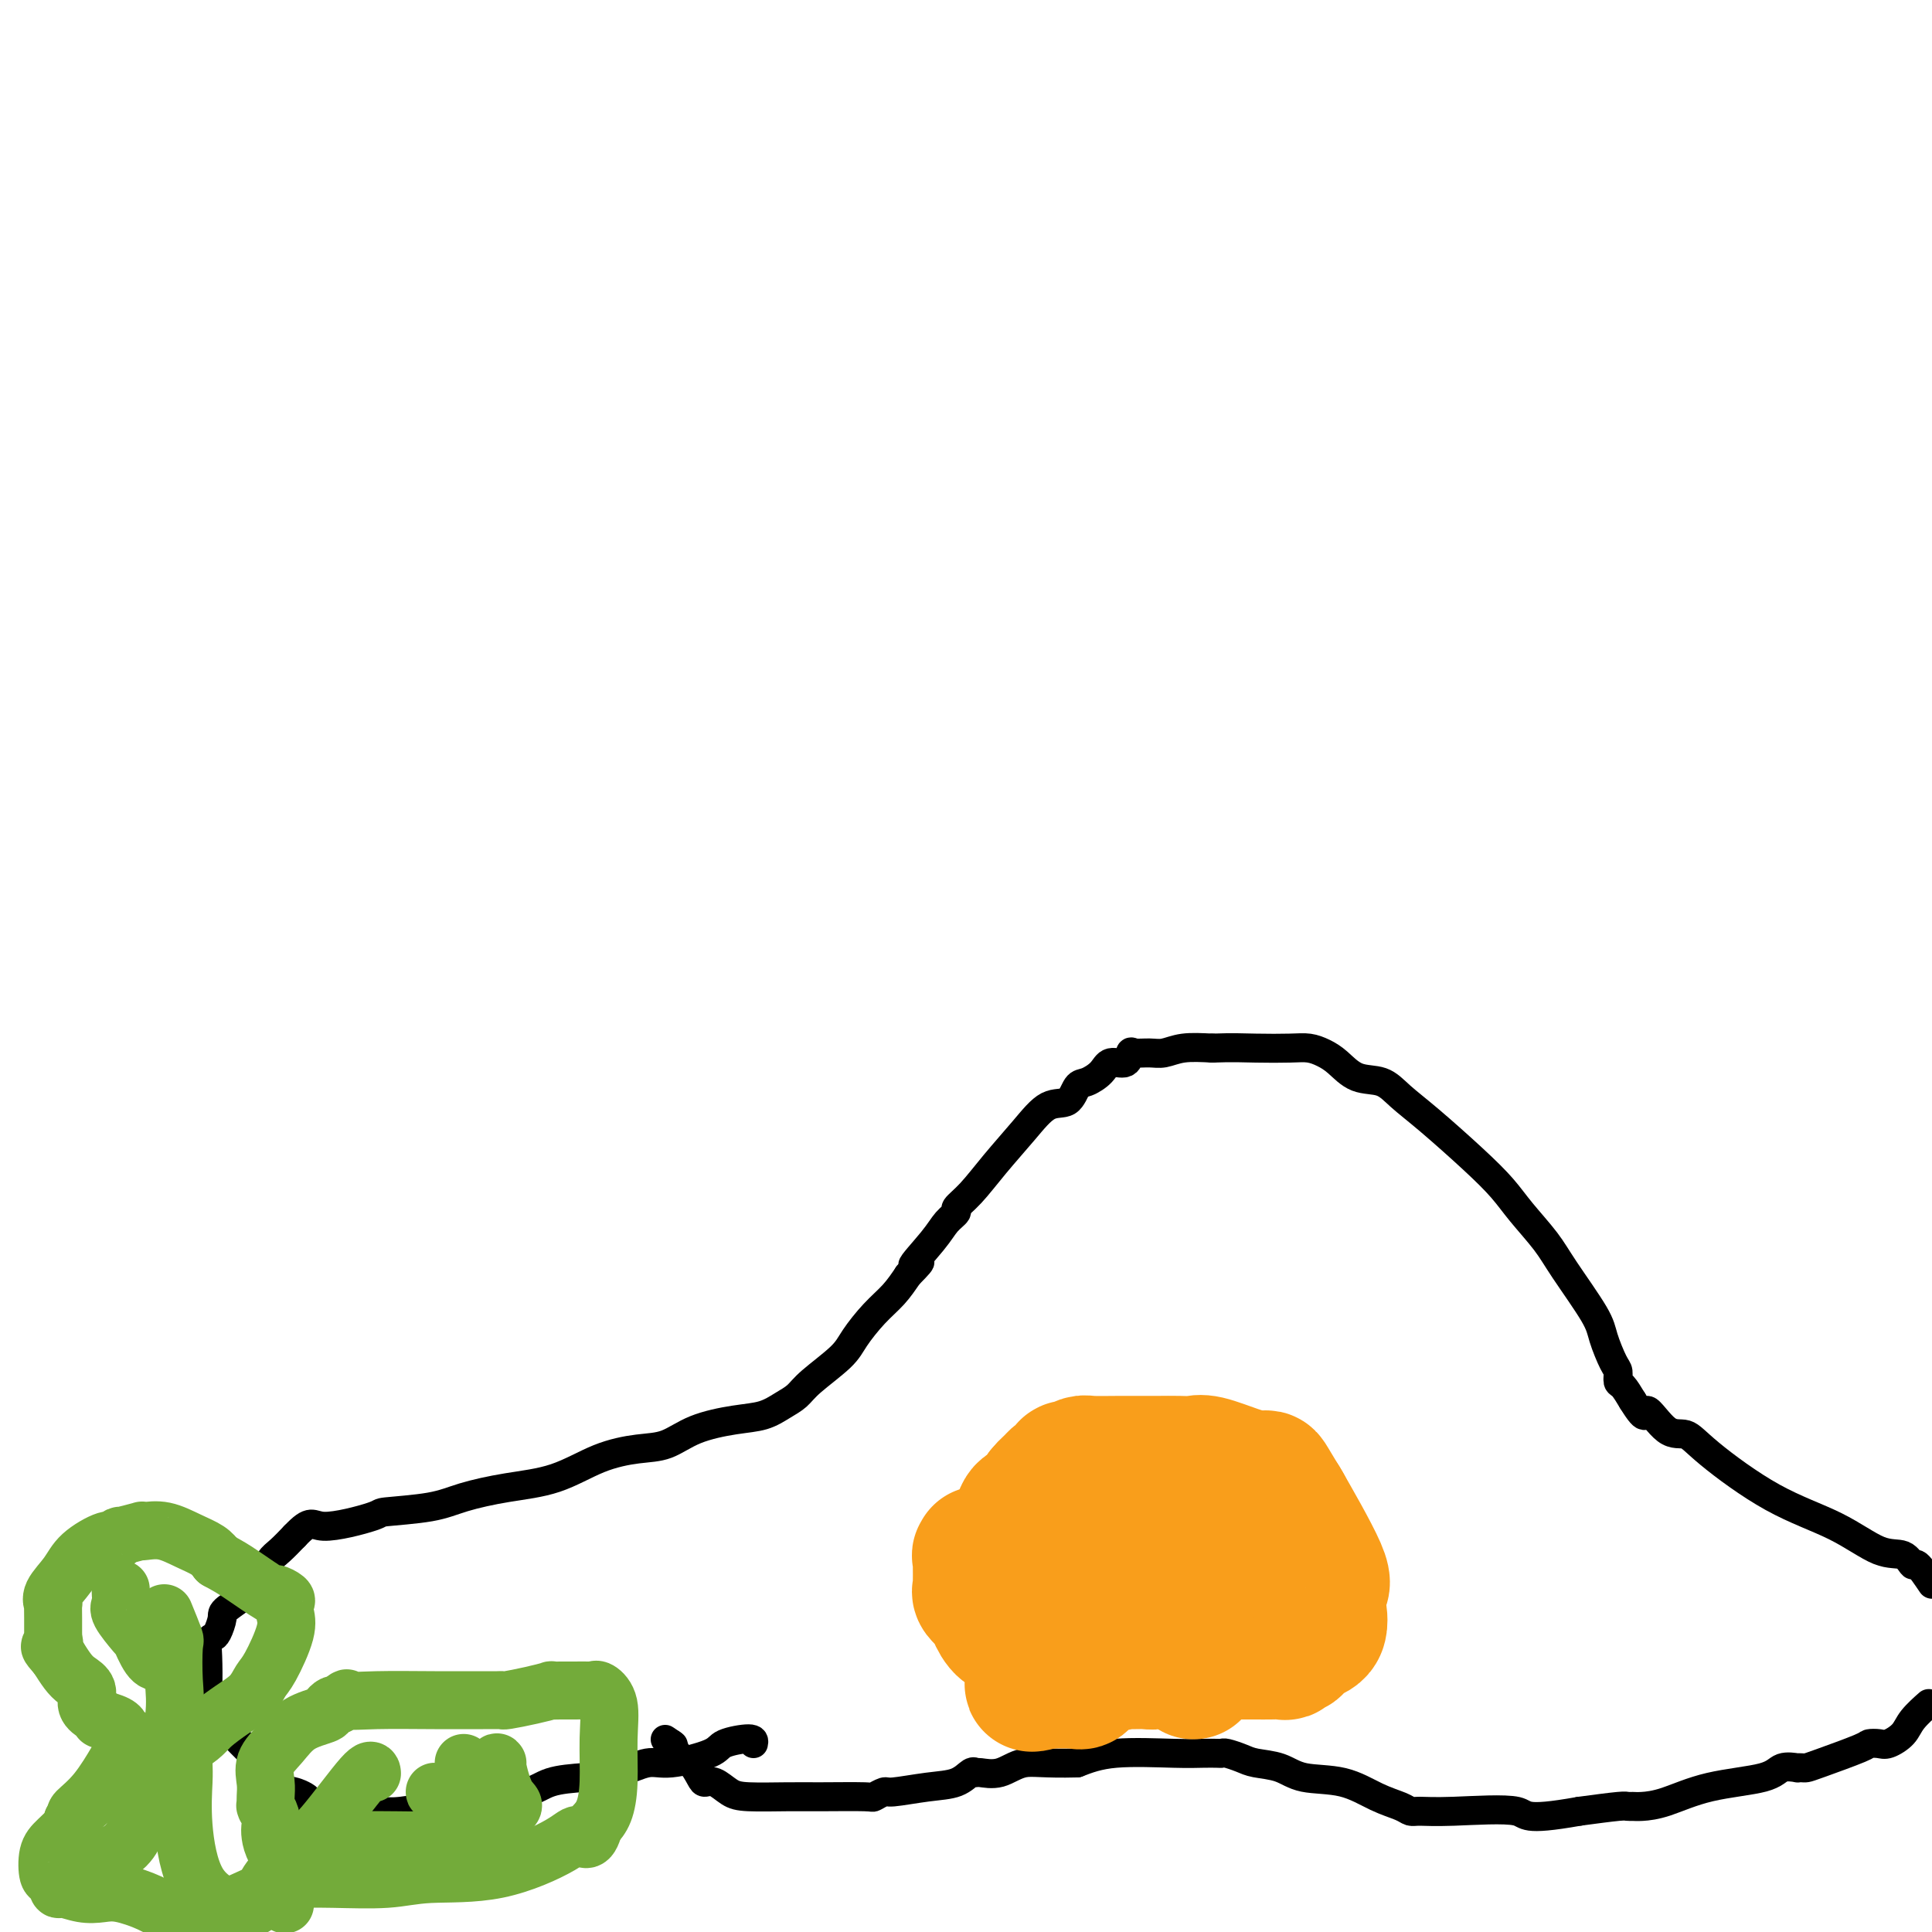 <svg viewBox='0 0 400 400' version='1.1' xmlns='http://www.w3.org/2000/svg' xmlns:xlink='http://www.w3.org/1999/xlink'><g fill='none' stroke='#000000' stroke-width='6' stroke-linecap='round' stroke-linejoin='round'><path d='M156,361c0.109,-0.493 0.219,-0.985 -1,-1c-1.219,-0.015 -3.766,0.448 -5,1c-1.234,0.552 -1.156,1.195 -3,2c-1.844,0.805 -5.609,1.773 -8,2c-2.391,0.227 -3.407,-0.285 -5,0c-1.593,0.285 -3.765,1.368 -6,2c-2.235,0.632 -4.535,0.813 -7,1c-2.465,0.187 -5.096,0.380 -7,1c-1.904,0.620 -3.080,1.668 -5,2c-1.920,0.332 -4.582,-0.051 -6,0c-1.418,0.051 -1.590,0.534 -2,1c-0.410,0.466 -1.056,0.913 -2,1c-0.944,0.087 -2.184,-0.187 -3,0c-0.816,0.187 -1.207,0.834 -2,1c-0.793,0.166 -1.987,-0.151 -4,0c-2.013,0.151 -4.846,0.770 -7,1c-2.154,0.230 -3.629,0.072 -5,0c-1.371,-0.072 -2.638,-0.058 -4,0c-1.362,0.058 -2.818,0.159 -4,0c-1.182,-0.159 -2.091,-0.580 -3,-1'/><path d='M67,374c-5.487,0.047 -3.205,-0.335 -3,-1c0.205,-0.665 -1.668,-1.615 -3,-2c-1.332,-0.385 -2.124,-0.207 -3,-1c-0.876,-0.793 -1.836,-2.556 -3,-4c-1.164,-1.444 -2.533,-2.567 -4,-4c-1.467,-1.433 -3.034,-3.174 -4,-4c-0.966,-0.826 -1.331,-0.736 -2,-1c-0.669,-0.264 -1.640,-0.883 -2,-2c-0.360,-1.117 -0.108,-2.731 0,-5c0.108,-2.269 0.071,-5.193 0,-7c-0.071,-1.807 -0.178,-2.499 0,-3c0.178,-0.501 0.640,-0.812 1,-1c0.360,-0.188 0.616,-0.254 1,-1c0.384,-0.746 0.894,-2.174 1,-3c0.106,-0.826 -0.194,-1.051 1,-2c1.194,-0.949 3.880,-2.624 5,-4c1.120,-1.376 0.673,-2.454 1,-3c0.327,-0.546 1.428,-0.559 2,-1c0.572,-0.441 0.616,-1.311 1,-2c0.384,-0.689 1.110,-1.197 2,-2c0.890,-0.803 1.945,-1.902 3,-3'/><path d='M61,318c3.552,-3.749 3.433,-2.121 6,-2c2.567,0.121 7.820,-1.267 10,-2c2.180,-0.733 1.286,-0.813 3,-1c1.714,-0.187 6.034,-0.480 9,-1c2.966,-0.520 4.578,-1.267 7,-2c2.422,-0.733 5.655,-1.451 9,-2c3.345,-0.549 6.803,-0.927 10,-2c3.197,-1.073 6.132,-2.841 9,-4c2.868,-1.159 5.670,-1.710 8,-2c2.330,-0.290 4.188,-0.318 6,-1c1.812,-0.682 3.577,-2.017 6,-3c2.423,-0.983 5.502,-1.615 8,-2c2.498,-0.385 4.413,-0.522 6,-1c1.587,-0.478 2.846,-1.298 4,-2c1.154,-0.702 2.202,-1.286 3,-2c0.798,-0.714 1.347,-1.558 3,-3c1.653,-1.442 4.410,-3.480 6,-5c1.590,-1.520 2.014,-2.521 3,-4c0.986,-1.479 2.535,-3.437 4,-5c1.465,-1.563 2.847,-2.732 4,-4c1.153,-1.268 2.076,-2.634 3,-4'/><path d='M188,264c4.664,-4.693 1.325,-1.925 1,-2c-0.325,-0.075 2.365,-2.994 4,-5c1.635,-2.006 2.213,-3.101 3,-4c0.787,-0.899 1.781,-1.604 2,-2c0.219,-0.396 -0.336,-0.485 0,-1c0.336,-0.515 1.564,-1.456 3,-3c1.436,-1.544 3.081,-3.692 5,-6c1.919,-2.308 4.113,-4.775 6,-7c1.887,-2.225 3.468,-4.209 5,-5c1.532,-0.791 3.014,-0.388 4,-1c0.986,-0.612 1.476,-2.239 2,-3c0.524,-0.761 1.082,-0.656 2,-1c0.918,-0.344 2.195,-1.136 3,-2c0.805,-0.864 1.139,-1.801 2,-2c0.861,-0.199 2.250,0.340 3,0c0.750,-0.340 0.863,-1.559 1,-2c0.137,-0.441 0.299,-0.104 1,0c0.701,0.104 1.940,-0.024 3,0c1.060,0.024 1.939,0.199 3,0c1.061,-0.199 2.303,-0.771 4,-1c1.697,-0.229 3.848,-0.114 6,0'/><path d='M251,217c4.143,-0.158 6.502,-0.052 9,0c2.498,0.052 5.135,0.049 7,0c1.865,-0.049 2.957,-0.145 4,0c1.043,0.145 2.038,0.530 3,1c0.962,0.470 1.891,1.024 3,2c1.109,0.976 2.399,2.374 4,3c1.601,0.626 3.513,0.480 5,1c1.487,0.520 2.549,1.704 4,3c1.451,1.296 3.291,2.702 6,5c2.709,2.298 6.287,5.488 9,8c2.713,2.512 4.562,4.346 6,6c1.438,1.654 2.464,3.129 4,5c1.536,1.871 3.581,4.137 5,6c1.419,1.863 2.212,3.324 4,6c1.788,2.676 4.569,6.566 6,9c1.431,2.434 1.510,3.410 2,5c0.490,1.590 1.391,3.793 2,5c0.609,1.207 0.926,1.416 1,2c0.074,0.584 -0.095,1.542 0,2c0.095,0.458 0.456,0.417 1,1c0.544,0.583 1.272,1.792 2,3'/><path d='M338,290c3.276,5.323 2.467,2.131 3,2c0.533,-0.131 2.407,2.798 4,4c1.593,1.202 2.904,0.676 4,1c1.096,0.324 1.977,1.496 5,4c3.023,2.504 8.186,6.340 13,9c4.814,2.660 9.277,4.146 13,6c3.723,1.854 6.705,4.077 9,5c2.295,0.923 3.904,0.546 5,1c1.096,0.454 1.680,1.738 2,2c0.320,0.262 0.377,-0.496 1,0c0.623,0.496 1.811,2.248 3,4'/><path d='M399,353c0.300,-0.265 0.600,-0.530 0,0c-0.600,0.530 -2.102,1.855 -3,3c-0.898,1.145 -1.194,2.112 -2,3c-0.806,0.888 -2.124,1.698 -3,2c-0.876,0.302 -1.310,0.095 -2,0c-0.690,-0.095 -1.638,-0.078 -2,0c-0.362,0.078 -0.140,0.217 -2,1c-1.860,0.783 -5.802,2.210 -8,3c-2.198,0.790 -2.651,0.942 -3,1c-0.349,0.058 -0.593,0.022 -1,0c-0.407,-0.022 -0.976,-0.029 -1,0c-0.024,0.029 0.497,0.095 0,0c-0.497,-0.095 -2.013,-0.351 -3,0c-0.987,0.351 -1.444,1.309 -4,2c-2.556,0.691 -7.210,1.113 -11,2c-3.790,0.887 -6.716,2.237 -9,3c-2.284,0.763 -3.927,0.939 -5,1c-1.073,0.061 -1.576,0.006 -2,0c-0.424,-0.006 -0.768,0.037 -1,0c-0.232,-0.037 -0.352,-0.153 -2,0c-1.648,0.153 -4.824,0.577 -8,1'/><path d='M327,375c-12.163,2.165 -10.569,0.578 -13,0c-2.431,-0.578 -8.886,-0.145 -13,0c-4.114,0.145 -5.889,0.004 -7,0c-1.111,-0.004 -1.560,0.130 -2,0c-0.440,-0.130 -0.871,-0.525 -2,-1c-1.129,-0.475 -2.956,-1.030 -5,-2c-2.044,-0.970 -4.304,-2.354 -7,-3c-2.696,-0.646 -5.829,-0.555 -8,-1c-2.171,-0.445 -3.380,-1.426 -5,-2c-1.620,-0.574 -3.651,-0.742 -5,-1c-1.349,-0.258 -2.016,-0.605 -3,-1c-0.984,-0.395 -2.286,-0.837 -3,-1c-0.714,-0.163 -0.839,-0.045 -1,0c-0.161,0.045 -0.358,0.018 -1,0c-0.642,-0.018 -1.729,-0.025 -3,0c-1.271,0.025 -2.727,0.084 -6,0c-3.273,-0.084 -8.364,-0.310 -12,0c-3.636,0.310 -5.818,1.155 -8,2'/><path d='M223,365c-7.045,0.187 -9.158,-0.344 -11,0c-1.842,0.344 -3.415,1.563 -5,2c-1.585,0.437 -3.183,0.092 -4,0c-0.817,-0.092 -0.853,0.071 -1,0c-0.147,-0.071 -0.405,-0.374 -1,0c-0.595,0.374 -1.526,1.424 -3,2c-1.474,0.576 -3.491,0.676 -6,1c-2.509,0.324 -5.510,0.871 -7,1c-1.490,0.129 -1.469,-0.162 -2,0c-0.531,0.162 -1.615,0.776 -2,1c-0.385,0.224 -0.070,0.058 -2,0c-1.930,-0.058 -6.106,-0.009 -9,0c-2.894,0.009 -4.505,-0.022 -7,0c-2.495,0.022 -5.872,0.096 -8,0c-2.128,-0.096 -3.007,-0.362 -4,-1c-0.993,-0.638 -2.100,-1.647 -3,-2c-0.900,-0.353 -1.592,-0.050 -2,0c-0.408,0.050 -0.532,-0.151 -1,-1c-0.468,-0.849 -1.280,-2.344 -2,-3c-0.720,-0.656 -1.349,-0.473 -2,-1c-0.651,-0.527 -1.326,-1.763 -2,-3'/><path d='M139,361c-2.489,-1.711 -0.711,-0.489 0,0c0.711,0.489 0.356,0.244 0,0'/></g>
<g fill='none' stroke='#F99E1B' stroke-width='6' stroke-linecap='round' stroke-linejoin='round'><path d='M204,327c0.000,-0.392 0.000,-0.784 0,-1c0.000,-0.216 0.000,-0.257 0,-1c0.000,-0.743 0.000,-2.189 0,-3c0.000,-0.811 0.000,-0.988 0,-1c0.000,-0.012 -0.000,0.141 0,0c0.000,-0.141 -0.000,-0.576 0,-1c0.000,-0.424 0.000,-0.835 0,-1c0.000,-0.165 0.000,-0.082 0,0'/><path d='M204,319c-0.003,-1.290 -0.011,-0.514 0,-1c0.011,-0.486 0.042,-2.235 0,-3c-0.042,-0.765 -0.156,-0.547 0,-1c0.156,-0.453 0.582,-1.578 1,-2c0.418,-0.422 0.828,-0.140 1,0c0.172,0.140 0.106,0.140 0,0c-0.106,-0.140 -0.250,-0.418 0,-1c0.250,-0.582 0.896,-1.468 1,-2c0.104,-0.532 -0.333,-0.710 0,-1c0.333,-0.290 1.436,-0.694 2,-1c0.564,-0.306 0.590,-0.516 1,-1c0.410,-0.484 1.205,-1.242 2,-2'/><path d='M212,304c1.142,-2.248 -0.003,-0.368 0,0c0.003,0.368 1.153,-0.777 2,-1c0.847,-0.223 1.389,0.477 2,0c0.611,-0.477 1.290,-2.132 2,-3c0.710,-0.868 1.452,-0.950 2,-1c0.548,-0.050 0.904,-0.070 1,0c0.096,0.070 -0.066,0.229 0,0c0.066,-0.229 0.359,-0.845 1,-1c0.641,-0.155 1.628,0.151 2,0c0.372,-0.151 0.127,-0.757 0,-1c-0.127,-0.243 -0.135,-0.121 0,0c0.135,0.121 0.415,0.243 1,0c0.585,-0.243 1.475,-0.850 2,-1c0.525,-0.150 0.684,0.156 1,0c0.316,-0.156 0.789,-0.774 2,-1c1.211,-0.226 3.159,-0.061 4,0c0.841,0.061 0.576,0.016 1,0c0.424,-0.016 1.537,-0.004 2,0c0.463,0.004 0.275,0.001 1,0c0.725,-0.001 2.362,-0.001 4,0'/><path d='M242,295c2.378,-0.000 2.323,-0.000 3,0c0.677,0.000 2.085,0.001 3,0c0.915,-0.001 1.337,-0.003 2,0c0.663,0.003 1.568,0.010 2,0c0.432,-0.010 0.393,-0.039 1,0c0.607,0.039 1.860,0.144 3,1c1.140,0.856 2.165,2.462 3,3c0.835,0.538 1.478,0.008 2,0c0.522,-0.008 0.922,0.508 1,1c0.078,0.492 -0.168,0.961 0,1c0.168,0.039 0.748,-0.353 1,0c0.252,0.353 0.176,1.450 0,2c-0.176,0.550 -0.454,0.552 0,1c0.454,0.448 1.638,1.341 2,2c0.362,0.659 -0.099,1.084 0,2c0.099,0.916 0.759,2.324 1,3c0.241,0.676 0.065,0.620 0,1c-0.065,0.380 -0.017,1.195 0,2c0.017,0.805 0.005,1.601 0,3c-0.005,1.399 -0.001,3.400 0,5c0.001,1.600 0.001,2.800 0,4'/><path d='M266,326c0.615,4.665 0.151,3.327 0,3c-0.151,-0.327 0.011,0.355 0,1c-0.011,0.645 -0.195,1.252 -1,2c-0.805,0.748 -2.233,1.636 -3,3c-0.767,1.364 -0.874,3.202 -2,4c-1.126,0.798 -3.271,0.556 -4,1c-0.729,0.444 -0.041,1.575 0,2c0.041,0.425 -0.566,0.142 -1,0c-0.434,-0.142 -0.697,-0.145 -1,0c-0.303,0.145 -0.648,0.439 -2,1c-1.352,0.561 -3.711,1.390 -6,2c-2.289,0.610 -4.507,1.000 -6,1c-1.493,-0.000 -2.260,-0.392 -3,0c-0.740,0.392 -1.452,1.566 -4,2c-2.548,0.434 -6.930,0.127 -9,0c-2.070,-0.127 -1.826,-0.073 -2,0c-0.174,0.073 -0.764,0.164 -1,0c-0.236,-0.164 -0.118,-0.582 0,-1'/><path d='M221,347c-1.924,-0.290 -0.733,-0.517 -1,-1c-0.267,-0.483 -1.993,-1.224 -3,-2c-1.007,-0.776 -1.296,-1.588 -2,-2c-0.704,-0.412 -1.824,-0.425 -3,-1c-1.176,-0.575 -2.410,-1.712 -3,-2c-0.590,-0.288 -0.536,0.274 -1,0c-0.464,-0.274 -1.445,-1.382 -2,-2c-0.555,-0.618 -0.685,-0.744 -1,-1c-0.315,-0.256 -0.817,-0.642 -1,-1c-0.183,-0.358 -0.049,-0.687 0,-1c0.049,-0.313 0.013,-0.610 0,-1c-0.013,-0.390 -0.004,-0.874 0,-1c0.004,-0.126 0.001,0.107 0,0c-0.001,-0.107 -0.000,-0.555 0,-1c0.000,-0.445 0.000,-0.889 0,-1c-0.000,-0.111 -0.000,0.111 0,0c0.000,-0.111 0.000,-0.556 0,-1'/><path d='M204,329c0.000,-1.321 0.000,-1.624 0,-2c0.000,-0.376 0.000,-0.826 0,-1c0.000,-0.174 0.000,-0.071 0,0c0.000,0.071 -0.000,0.112 0,0c0.000,-0.112 -0.000,-0.376 0,-1c0.000,-0.624 0.000,-1.607 0,-2c0.000,-0.393 0.000,-0.197 0,0'/></g>
<g fill='none' stroke='#F99E1B' stroke-width='28' stroke-linecap='round' stroke-linejoin='round'><path d='M240,335c0.083,0.000 0.167,0.000 0,0c-0.167,0.000 -0.583,0.000 -1,0c-0.417,-0.000 -0.835,0.000 -1,0c-0.165,0.000 -0.076,0.000 0,0c0.076,0.000 0.141,0.000 -1,0c-1.141,0.000 -3.488,0.000 -6,0c-2.512,0.000 -5.189,0.000 -7,0c-1.811,0.000 -2.756,0.000 -3,0c-0.244,0.000 0.213,0.000 0,0c-0.213,0.000 -1.096,0.000 -2,0c-0.904,0.000 -1.830,0.000 -3,0c-1.170,0.000 -2.585,0.000 -4,0'/><path d='M212,335c-4.558,0.056 -1.953,0.197 -1,0c0.953,-0.197 0.255,-0.732 0,-1c-0.255,-0.268 -0.068,-0.270 0,0c0.068,0.270 0.018,0.810 0,0c-0.018,-0.810 -0.005,-2.972 0,-4c0.005,-1.028 0.001,-0.923 0,-1c-0.001,-0.077 -0.000,-0.335 0,-1c0.000,-0.665 0.000,-1.737 0,-2c-0.000,-0.263 -0.000,0.281 0,0c0.000,-0.281 0.000,-1.389 0,-2c-0.000,-0.611 0.000,-0.727 0,-1c-0.000,-0.273 -0.000,-0.704 0,-1c0.000,-0.296 0.000,-0.457 0,-1c-0.000,-0.543 -0.001,-1.467 0,-2c0.001,-0.533 0.002,-0.676 0,-1c-0.002,-0.324 -0.009,-0.831 0,-1c0.009,-0.169 0.033,-0.001 0,0c-0.033,0.001 -0.122,-0.165 0,-1c0.122,-0.835 0.456,-2.340 1,-3c0.544,-0.660 1.298,-0.474 2,-1c0.702,-0.526 1.351,-1.763 2,-3'/><path d='M216,309c1.200,-1.487 1.699,-1.705 2,-2c0.301,-0.295 0.405,-0.666 1,-1c0.595,-0.334 1.683,-0.629 2,-1c0.317,-0.371 -0.136,-0.817 0,-1c0.136,-0.183 0.862,-0.101 1,0c0.138,0.101 -0.313,0.223 0,0c0.313,-0.223 1.391,-0.792 2,-1c0.609,-0.208 0.750,-0.056 2,0c1.250,0.056 3.609,0.015 6,0c2.391,-0.015 4.815,-0.006 6,0c1.185,0.006 1.132,0.008 2,0c0.868,-0.008 2.659,-0.027 4,0c1.341,0.027 2.233,0.098 3,0c0.767,-0.098 1.408,-0.366 3,0c1.592,0.366 4.134,1.366 6,2c1.866,0.634 3.057,0.902 4,1c0.943,0.098 1.639,0.026 2,0c0.361,-0.026 0.389,-0.008 1,1c0.611,1.008 1.806,3.004 3,5'/><path d='M266,312c0.039,0.037 -1.363,-2.372 0,0c1.363,2.372 5.492,9.525 7,13c1.508,3.475 0.395,3.273 0,4c-0.395,0.727 -0.070,2.385 0,3c0.070,0.615 -0.113,0.188 0,1c0.113,0.812 0.523,2.862 0,4c-0.523,1.138 -1.980,1.363 -3,2c-1.020,0.637 -1.603,1.687 -2,2c-0.397,0.313 -0.607,-0.112 -1,0c-0.393,0.112 -0.967,0.762 -1,1c-0.033,0.238 0.477,0.064 0,0c-0.477,-0.064 -1.940,-0.017 -3,0c-1.060,0.017 -1.717,0.005 -3,0c-1.283,-0.005 -3.194,-0.001 -4,0c-0.806,0.001 -0.508,0.000 -1,0c-0.492,-0.000 -1.773,-0.000 -3,0c-1.227,0.000 -2.401,0.000 -4,0c-1.599,-0.000 -3.625,-0.000 -5,0c-1.375,0.000 -2.101,0.000 -3,0c-0.899,-0.000 -1.971,-0.000 -3,0c-1.029,0.000 -2.014,0.000 -3,0'/><path d='M234,342c-4.743,-0.001 -2.101,-0.003 -2,0c0.101,0.003 -2.338,0.011 -4,0c-1.662,-0.011 -2.547,-0.041 -3,0c-0.453,0.041 -0.474,0.154 -1,0c-0.526,-0.154 -1.556,-0.574 -2,-1c-0.444,-0.426 -0.301,-0.858 -1,-2c-0.699,-1.142 -2.240,-2.994 -3,-4c-0.760,-1.006 -0.740,-1.165 -1,-2c-0.260,-0.835 -0.802,-2.347 -1,-3c-0.198,-0.653 -0.053,-0.446 0,-1c0.053,-0.554 0.013,-1.869 0,-3c-0.013,-1.131 0.000,-2.079 0,-3c-0.000,-0.921 -0.015,-1.816 0,-2c0.015,-0.184 0.058,0.343 1,0c0.942,-0.343 2.783,-1.556 4,-2c1.217,-0.444 1.811,-0.119 3,0c1.189,0.119 2.974,0.032 4,0c1.026,-0.032 1.293,-0.009 2,0c0.707,0.009 1.853,0.005 3,0'/><path d='M233,319c2.193,0.000 1.677,0.000 2,0c0.323,-0.000 1.486,-0.001 3,0c1.514,0.001 3.380,0.003 5,0c1.620,-0.003 2.994,-0.012 4,0c1.006,0.012 1.646,0.045 2,0c0.354,-0.045 0.423,-0.167 1,0c0.577,0.167 1.661,0.622 2,1c0.339,0.378 -0.067,0.679 0,1c0.067,0.321 0.606,0.661 1,1c0.394,0.339 0.641,0.676 1,1c0.359,0.324 0.828,0.636 1,1c0.172,0.364 0.046,0.779 0,1c-0.046,0.221 -0.011,0.248 0,1c0.011,0.752 -0.002,2.230 0,3c0.002,0.770 0.019,0.834 0,1c-0.019,0.166 -0.075,0.436 0,1c0.075,0.564 0.280,1.422 0,2c-0.280,0.578 -1.044,0.877 -2,2c-0.956,1.123 -2.104,3.072 -3,4c-0.896,0.928 -1.542,0.837 -2,1c-0.458,0.163 -0.729,0.582 -1,1'/><path d='M247,341c-1.246,1.464 -0.362,1.123 0,1c0.362,-0.123 0.203,-0.029 0,0c-0.203,0.029 -0.449,-0.006 -1,0c-0.551,0.006 -1.408,0.053 -2,0c-0.592,-0.053 -0.918,-0.207 -1,0c-0.082,0.207 0.079,0.773 0,1c-0.079,0.227 -0.397,0.114 -1,0c-0.603,-0.114 -1.492,-0.227 -2,0c-0.508,0.227 -0.636,0.796 -1,1c-0.364,0.204 -0.966,0.042 -2,0c-1.034,-0.042 -2.501,0.035 -3,0c-0.499,-0.035 -0.032,-0.181 -1,0c-0.968,0.181 -3.372,0.690 -5,1c-1.628,0.310 -2.479,0.423 -3,1c-0.521,0.577 -0.713,1.619 -1,2c-0.287,0.381 -0.671,0.102 -1,0c-0.329,-0.102 -0.605,-0.027 -1,0c-0.395,0.027 -0.910,0.007 -1,0c-0.090,-0.007 0.245,-0.002 0,0c-0.245,0.002 -1.070,0.001 -2,0c-0.930,-0.001 -1.965,-0.000 -3,0'/><path d='M216,348c-4.712,1.173 -0.993,0.606 0,0c0.993,-0.606 -0.741,-1.250 -2,-3c-1.259,-1.750 -2.044,-4.605 -3,-6c-0.956,-1.395 -2.084,-1.329 -3,-2c-0.916,-0.671 -1.618,-2.077 -2,-3c-0.382,-0.923 -0.442,-1.361 -1,-2c-0.558,-0.639 -1.614,-1.479 -2,-2c-0.386,-0.521 -0.103,-0.724 0,-1c0.103,-0.276 0.026,-0.624 0,-1c-0.026,-0.376 0.001,-0.780 0,-2c-0.001,-1.220 -0.028,-3.255 0,-4c0.028,-0.745 0.111,-0.200 0,0c-0.111,0.200 -0.414,0.054 0,0c0.414,-0.054 1.547,-0.015 2,0c0.453,0.015 0.227,0.008 0,0'/><path d='M247,346c0.000,0.000 0.100,0.100 0.1,0.1'/></g>
<g fill='none' stroke='#73AB3A' stroke-width='12' stroke-linecap='round' stroke-linejoin='round'><path d='M29,378c-0.000,0.044 -0.000,0.089 0,0c0.000,-0.089 0.001,-0.310 0,-1c-0.001,-0.690 -0.005,-1.847 0,-3c0.005,-1.153 0.017,-2.301 0,-3c-0.017,-0.699 -0.064,-0.950 0,-2c0.064,-1.050 0.238,-2.898 0,-4c-0.238,-1.102 -0.887,-1.457 -1,-2c-0.113,-0.543 0.309,-1.272 0,-2c-0.309,-0.728 -1.348,-1.453 -2,-2c-0.652,-0.547 -0.917,-0.917 -1,-1c-0.083,-0.083 0.014,0.119 0,0c-0.014,-0.119 -0.141,-0.559 -1,-1c-0.859,-0.441 -2.449,-0.884 -3,-1c-0.551,-0.116 -0.063,0.096 0,0c0.063,-0.096 -0.301,-0.500 -1,-1c-0.699,-0.500 -1.734,-1.095 -2,-2c-0.266,-0.905 0.238,-2.119 0,-3c-0.238,-0.881 -1.218,-1.430 -2,-2c-0.782,-0.570 -1.366,-1.163 -2,-2c-0.634,-0.837 -1.317,-1.919 -2,-3'/><path d='M12,343c-2.702,-3.114 -1.456,-1.900 -1,-2c0.456,-0.100 0.122,-1.513 0,-2c-0.122,-0.487 -0.032,-0.049 0,0c0.032,0.049 0.006,-0.293 0,-1c-0.006,-0.707 0.008,-1.781 0,-3c-0.008,-1.219 -0.038,-2.584 0,-3c0.038,-0.416 0.143,0.115 0,0c-0.143,-0.115 -0.533,-0.877 0,-2c0.533,-1.123 1.990,-2.606 3,-4c1.010,-1.394 1.573,-2.698 3,-4c1.427,-1.302 3.718,-2.601 5,-3c1.282,-0.399 1.555,0.103 2,0c0.445,-0.103 1.062,-0.812 1,-1c-0.062,-0.188 -0.804,0.144 0,0c0.804,-0.144 3.155,-0.765 4,-1c0.845,-0.235 0.183,-0.085 0,0c-0.183,0.085 0.111,0.106 1,0c0.889,-0.106 2.372,-0.338 4,0c1.628,0.338 3.400,1.245 5,2c1.600,0.755 3.029,1.359 4,2c0.971,0.641 1.486,1.321 2,2'/><path d='M45,323c2.478,1.361 3.172,1.765 5,3c1.828,1.235 4.790,3.303 6,4c1.210,0.697 0.666,0.024 1,0c0.334,-0.024 1.544,0.602 2,1c0.456,0.398 0.158,0.567 0,1c-0.158,0.433 -0.176,1.130 0,2c0.176,0.870 0.547,1.912 0,4c-0.547,2.088 -2.013,5.221 -3,7c-0.987,1.779 -1.495,2.205 -2,3c-0.505,0.795 -1.007,1.959 -2,3c-0.993,1.041 -2.476,1.960 -4,3c-1.524,1.040 -3.088,2.200 -4,3c-0.912,0.800 -1.172,1.239 -2,2c-0.828,0.761 -2.223,1.845 -3,2c-0.777,0.155 -0.935,-0.619 -1,0c-0.065,0.619 -0.037,2.631 0,4c0.037,1.369 0.085,2.093 0,4c-0.085,1.907 -0.301,4.996 0,9c0.301,4.004 1.120,8.924 3,12c1.880,3.076 4.823,4.307 6,5c1.177,0.693 0.589,0.846 0,1'/><path d='M47,396c1.092,0.929 0.824,0.250 1,0c0.176,-0.250 0.798,-0.073 1,0c0.202,0.073 -0.014,0.040 -1,0c-0.986,-0.040 -2.742,-0.088 -5,0c-2.258,0.088 -5.019,0.312 -7,0c-1.981,-0.312 -3.182,-1.160 -5,-2c-1.818,-0.840 -4.252,-1.673 -6,-2c-1.748,-0.327 -2.811,-0.148 -4,0c-1.189,0.148 -2.504,0.264 -4,0c-1.496,-0.264 -3.173,-0.907 -4,-1c-0.827,-0.093 -0.806,0.362 -1,0c-0.194,-0.362 -0.605,-1.543 -1,-2c-0.395,-0.457 -0.774,-0.189 -1,-1c-0.226,-0.811 -0.298,-2.702 0,-4c0.298,-1.298 0.965,-2.003 2,-3c1.035,-0.997 2.439,-2.285 3,-3c0.561,-0.715 0.281,-0.858 0,-1'/><path d='M15,377c0.821,-1.389 0.375,-1.362 1,-2c0.625,-0.638 2.322,-1.941 4,-4c1.678,-2.059 3.337,-4.874 4,-6c0.663,-1.126 0.332,-0.563 0,0'/><path d='M25,329c-0.022,0.227 -0.044,0.454 0,1c0.044,0.546 0.154,1.411 0,2c-0.154,0.589 -0.571,0.904 0,2c0.571,1.096 2.131,2.974 3,4c0.869,1.026 1.045,1.199 1,1c-0.045,-0.199 -0.313,-0.772 0,0c0.313,0.772 1.208,2.887 2,4c0.792,1.113 1.483,1.223 2,1c0.517,-0.223 0.862,-0.778 1,-1c0.138,-0.222 0.069,-0.111 0,0'/><path d='M34,334c0.841,2.060 1.682,4.121 2,5c0.318,0.879 0.113,0.578 0,2c-0.113,1.422 -0.136,4.567 0,7c0.136,2.433 0.430,4.155 0,8c-0.430,3.845 -1.583,9.815 -2,13c-0.417,3.185 -0.098,3.585 0,4c0.098,0.415 -0.025,0.843 0,1c0.025,0.157 0.199,0.042 0,0c-0.199,-0.042 -0.771,-0.012 -1,0c-0.229,0.012 -0.114,0.006 0,0'/><path d='M35,367c-0.407,0.794 -0.814,1.588 -2,3c-1.186,1.412 -3.151,3.443 -4,5c-0.849,1.557 -0.581,2.642 -1,4c-0.419,1.358 -1.524,2.991 -3,4c-1.476,1.009 -3.324,1.394 -4,2c-0.676,0.606 -0.182,1.432 0,2c0.182,0.568 0.052,0.876 0,1c-0.052,0.124 -0.026,0.062 0,0'/><path d='M59,394c0.001,0.256 0.002,0.512 0,0c-0.002,-0.512 -0.007,-1.792 0,-3c0.007,-1.208 0.026,-2.344 0,-3c-0.026,-0.656 -0.098,-0.833 0,-1c0.098,-0.167 0.367,-0.323 0,-1c-0.367,-0.677 -1.370,-1.873 -2,-3c-0.630,-1.127 -0.887,-2.183 -1,-3c-0.113,-0.817 -0.083,-1.394 0,-2c0.083,-0.606 0.218,-1.239 0,-2c-0.218,-0.761 -0.790,-1.648 -1,-2c-0.210,-0.352 -0.059,-0.169 0,0c0.059,0.169 0.024,0.325 0,0c-0.024,-0.325 -0.039,-1.130 0,-2c0.039,-0.870 0.130,-1.805 0,-3c-0.130,-1.195 -0.480,-2.649 0,-4c0.480,-1.351 1.792,-2.600 3,-4c1.208,-1.400 2.313,-2.950 4,-4c1.687,-1.050 3.957,-1.601 5,-2c1.043,-0.399 0.858,-0.646 1,-1c0.142,-0.354 0.612,-0.815 1,-1c0.388,-0.185 0.694,-0.092 1,0'/><path d='M70,353c2.564,-2.083 1.474,-1.290 2,-1c0.526,0.290 2.666,0.078 6,0c3.334,-0.078 7.860,-0.020 12,0c4.140,0.020 7.895,0.003 10,0c2.105,-0.003 2.562,0.010 3,0c0.438,-0.010 0.858,-0.041 1,0c0.142,0.041 0.005,0.155 1,0c0.995,-0.155 3.121,-0.577 5,-1c1.879,-0.423 3.510,-0.845 4,-1c0.490,-0.155 -0.159,-0.042 0,0c0.159,0.042 1.128,0.012 2,0c0.872,-0.012 1.647,-0.005 2,0c0.353,0.005 0.284,0.008 1,0c0.716,-0.008 2.216,-0.026 3,0c0.784,0.026 0.852,0.095 1,0c0.148,-0.095 0.377,-0.352 1,0c0.623,0.352 1.639,1.315 2,3c0.361,1.685 0.066,4.091 0,7c-0.066,2.909 0.098,6.322 0,9c-0.098,2.678 -0.456,4.622 -1,6c-0.544,1.378 -1.272,2.189 -2,3'/><path d='M123,378c-1.059,4.277 -2.206,2.470 -3,2c-0.794,-0.470 -1.235,0.396 -4,2c-2.765,1.604 -7.855,3.946 -13,5c-5.145,1.054 -10.345,0.818 -14,1c-3.655,0.182 -5.767,0.780 -9,1c-3.233,0.220 -7.589,0.062 -11,0c-3.411,-0.062 -5.878,-0.027 -7,0c-1.122,0.027 -0.899,0.045 -1,0c-0.101,-0.045 -0.527,-0.155 -1,0c-0.473,0.155 -0.992,0.574 -4,2c-3.008,1.426 -8.506,3.858 -11,5c-2.494,1.142 -1.986,0.995 -1,1c0.986,0.005 2.450,0.162 3,0c0.550,-0.162 0.186,-0.643 1,-1c0.814,-0.357 2.806,-0.591 4,-1c1.194,-0.409 1.591,-0.995 2,-2c0.409,-1.005 0.831,-2.430 2,-4c1.169,-1.570 3.084,-3.285 5,-5'/><path d='M61,384c2.298,-2.470 3.544,-3.147 6,-6c2.456,-2.853 6.123,-7.884 8,-10c1.877,-2.116 1.965,-1.319 2,-1c0.035,0.319 0.018,0.159 0,0'/><path d='M103,365c-0.146,-0.204 -0.292,-0.409 0,1c0.292,1.409 1.022,4.430 2,6c0.978,1.570 2.204,1.689 0,3c-2.204,1.311 -7.838,3.815 -12,5c-4.162,1.185 -6.851,1.050 -11,1c-4.149,-0.050 -9.757,-0.014 -12,0c-2.243,0.014 -1.122,0.007 0,0'/><path d='M96,365c0.420,1.282 0.841,2.564 1,3c0.159,0.436 0.057,0.026 0,0c-0.057,-0.026 -0.068,0.333 0,1c0.068,0.667 0.214,1.643 -1,2c-1.214,0.357 -3.788,0.096 -5,0c-1.212,-0.096 -1.060,-0.027 -1,0c0.060,0.027 0.030,0.014 0,0'/></g>
</svg>